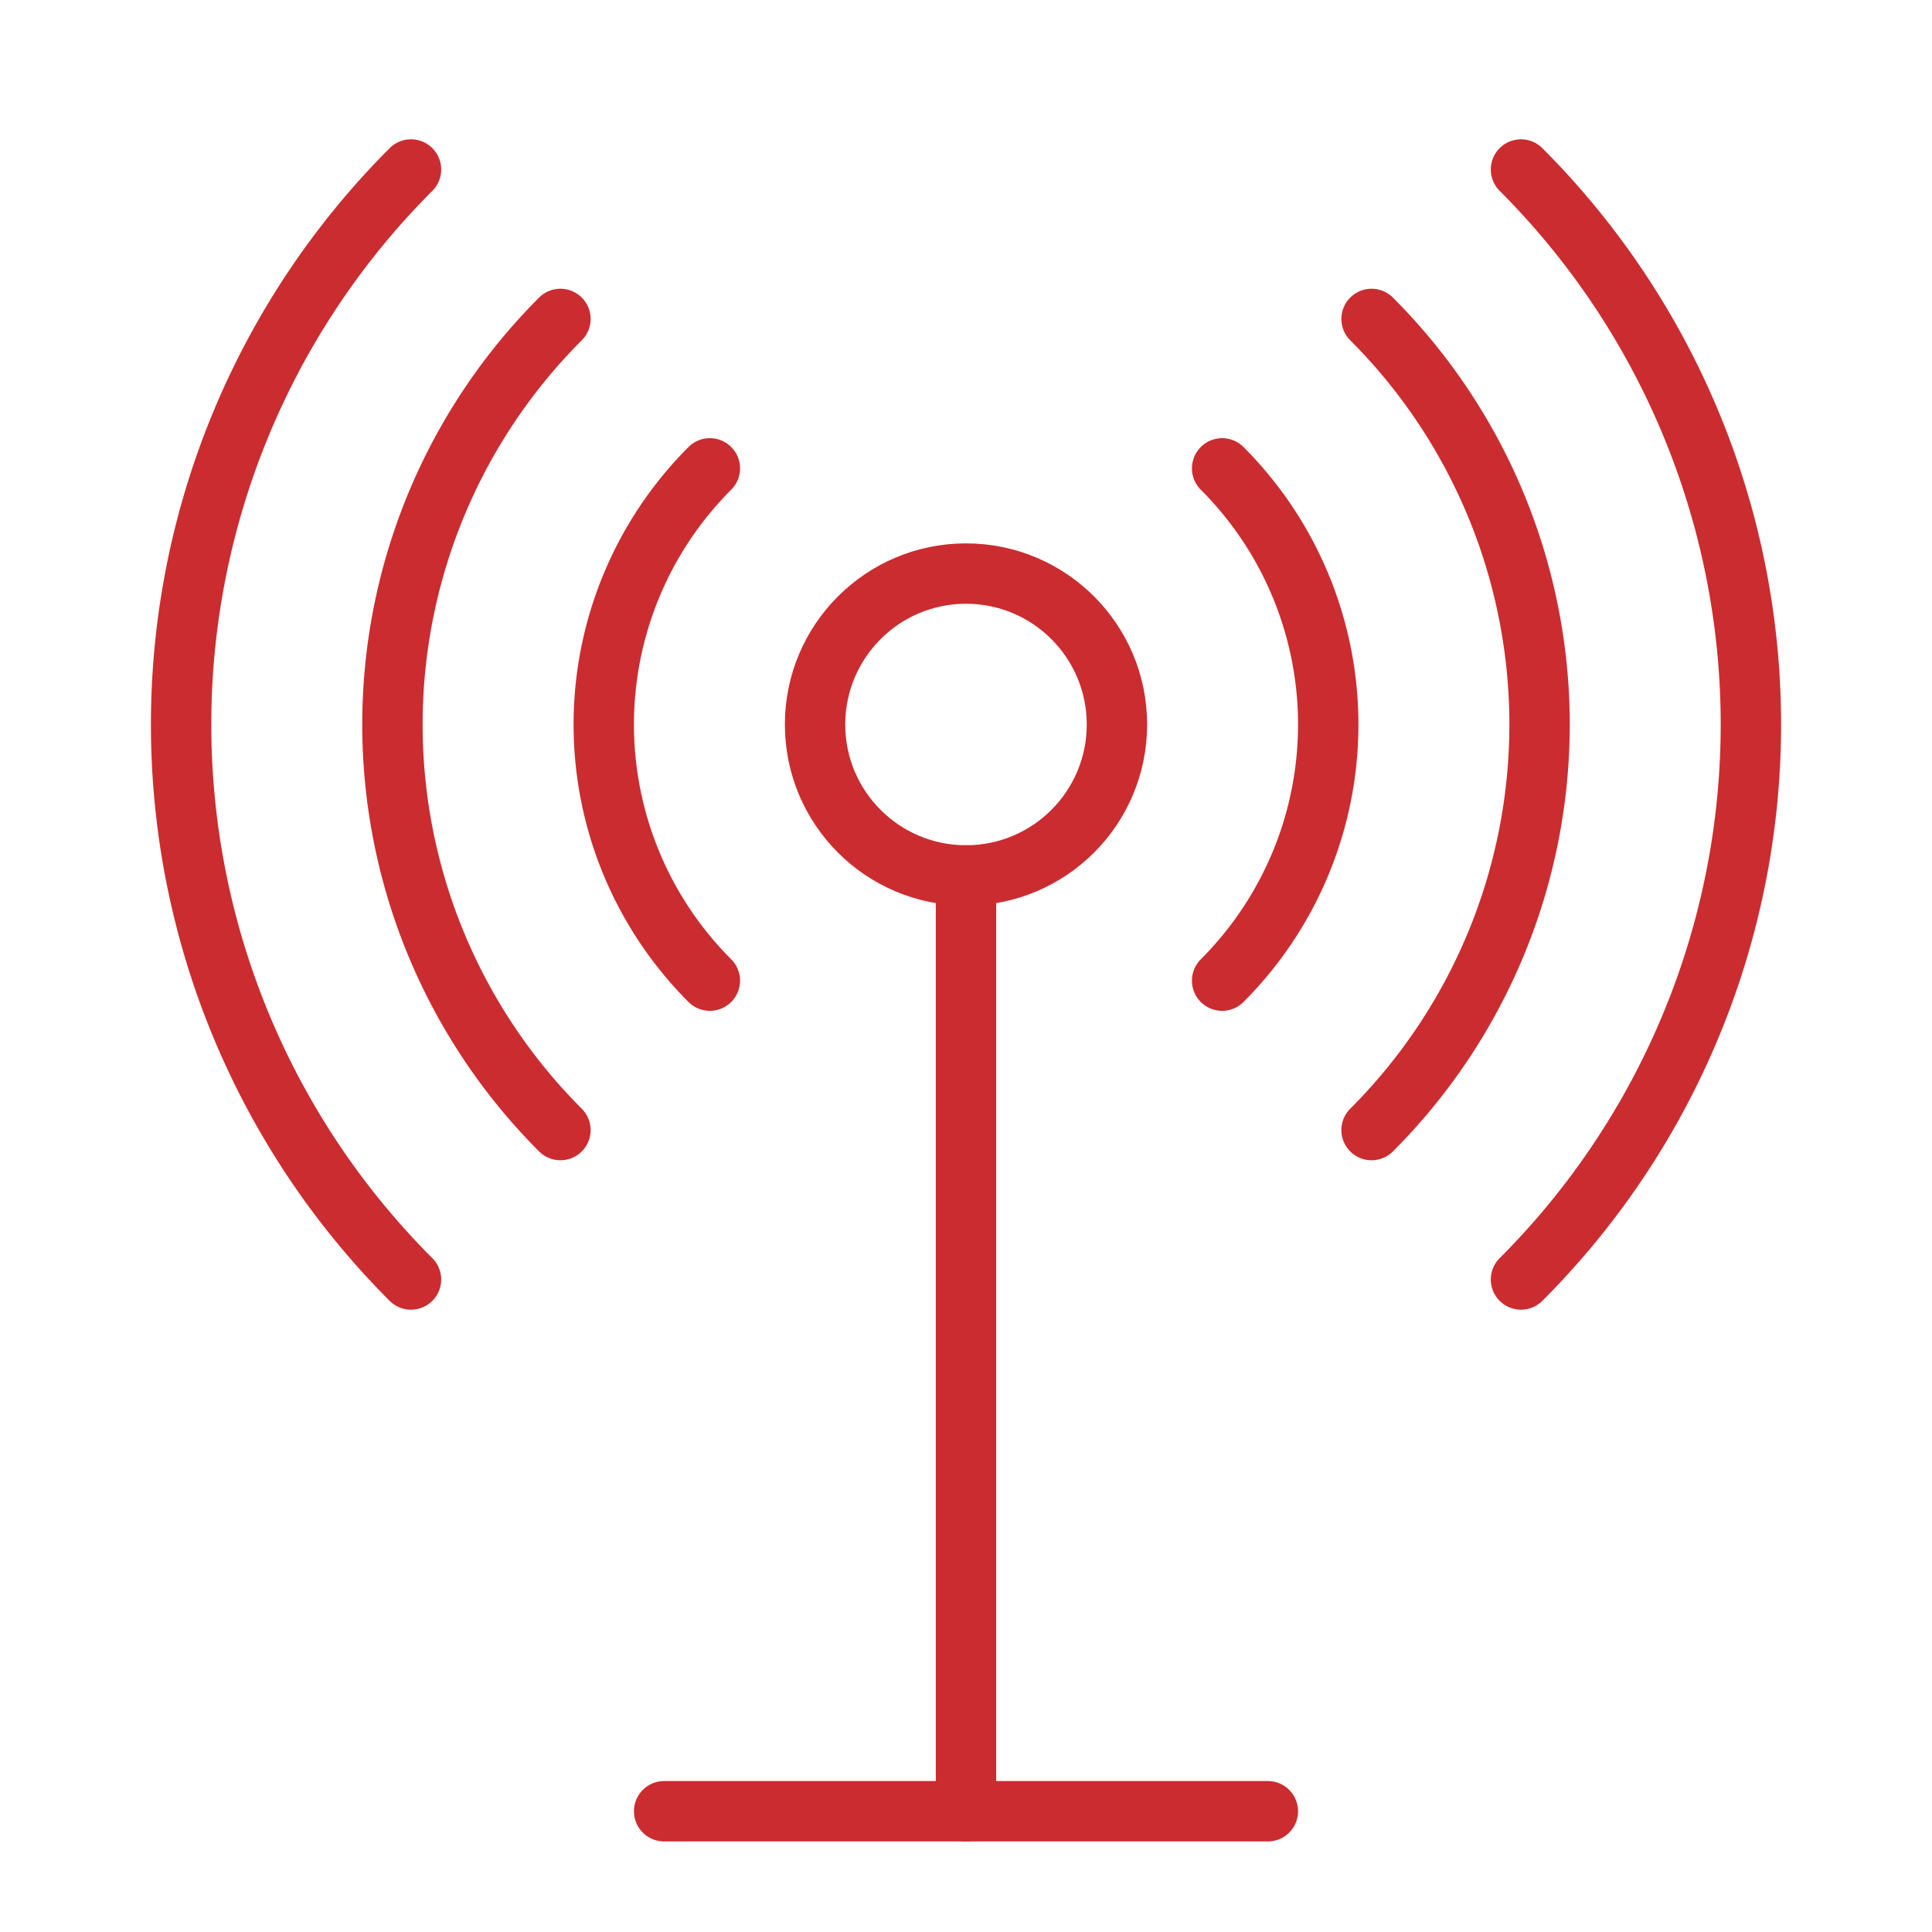 <svg xmlns="http://www.w3.org/2000/svg" viewBox="0 0 64 64"><title>antenna</title><g stroke-linecap="round" stroke-width="2" fill="none" stroke="#cb2c30" stroke-linejoin="round" class="nc-icon-wrapper"><circle cx="32" cy="24" r="5"></circle><path d="M45.435,37.435a19,19,0,0,0,0-26.87" stroke="#cb2c30"></path><path d="M18.565,37.435a19,19,0,0,1,0-26.87" stroke="#cb2c30"></path><line x1="32" y1="60" x2="32" y2="29"></line><line x1="22" y1="60" x2="42" y2="60"></line><path d="M50.385,42.385a26,26,0,0,0,0-36.77" stroke="#cb2c30"></path><path d="M13.615,42.385a26,26,0,0,1,0-36.77" stroke="#cb2c30"></path><path d="M23.515,15.515a12,12,0,0,0,0,16.97" stroke="#cb2c30"></path><path d="M40.485,15.515a12,12,0,0,1,0,16.97" stroke="#cb2c30"></path></g></svg>